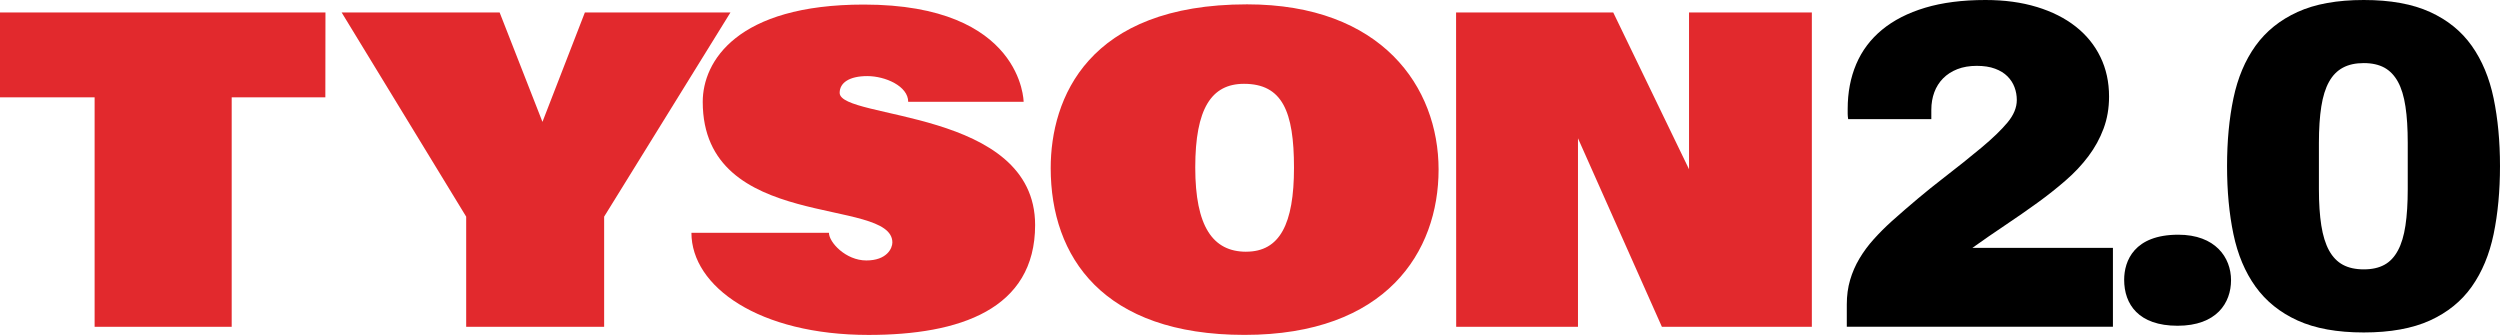 <svg viewBox="0 0 678.81 90.94" xmlns="http://www.w3.org/2000/svg" data-name="Layer 2" id="Layer_2">
  <defs>
    <style>
      .cls-1 {
        fill: #e2292d;
      }
    </style>
  </defs>
  <g data-name="Layer 1" id="Layer_1-2">
    <g>
      <path d="M553.05,1.89c4.12,1.26,7.64,3.03,10.55,5.32,2.91,2.29,5.15,5.04,6.71,8.26,1.57,3.22,2.35,6.81,2.35,10.76,0,3.14-.5,6.03-1.49,8.69-.99,2.66-2.36,5.16-4.11,7.49-1.75,2.33-3.81,4.53-6.19,6.59-2.37,2.06-4.94,4.1-7.7,6.09-2.76,2-5.64,4-8.63,6-2.99,2-5.99,4.07-9,6.22h38.17v21.41h-72.26v-6.06c0-2.39.3-4.61.9-6.65.6-2.04,1.44-3.98,2.54-5.82s2.38-3.58,3.87-5.23c1.48-1.65,3.11-3.28,4.89-4.89,4.95-4.41,9.49-8.22,13.64-11.42,4.14-3.2,7.72-6.05,10.73-8.57,3.01-2.51,5.36-4.78,7.05-6.8s2.54-4.06,2.54-6.12c0-1.2-.2-2.35-.62-3.47-.41-1.11-1.05-2.1-1.92-2.97-.87-.87-1.99-1.56-3.37-2.07-1.38-.52-3.04-.77-4.98-.77s-3.73.3-5.26.9c-1.53.6-2.81,1.43-3.87,2.5-1.05,1.07-1.85,2.33-2.38,3.77s-.81,3.03-.81,4.76v2.54h-22.58c-.08-.54-.13-1.02-.13-1.45v-1.33c0-4.46.77-8.51,2.32-12.16,1.55-3.65,3.89-6.76,7.02-9.34,3.13-2.58,7.03-4.57,11.69-5.97,4.66-1.4,10.12-2.1,16.39-2.1,5.16,0,9.8.63,13.92,1.89Z"></path>
      <path d="M591.45,63.73c-11.94,0-14.69,7.07-14.69,12.24,0,6.65,3.9,12.48,14.5,12.48s14.52-6.21,14.52-12.37-4.25-12.35-14.33-12.35Z"></path>
      <path d="M659.79,3.25c4.76,2.16,8.55,5.23,11.35,9.19,2.8,3.96,4.79,8.71,5.94,14.26,1.15,5.55,1.73,11.68,1.73,18.4s-.58,12.92-1.73,18.47c-1.16,5.55-3.14,10.3-5.94,14.26-2.8,3.96-6.59,7.02-11.35,9.19-4.77,2.16-10.76,3.25-17.97,3.25s-13.21-1.08-17.97-3.25c-4.77-2.17-8.57-5.23-11.42-9.19-2.84-3.96-4.84-8.71-6-14.26-1.16-5.55-1.73-11.7-1.73-18.47s.57-12.86,1.73-18.4c1.16-5.55,3.16-10.3,6-14.26,2.85-3.96,6.65-7.02,11.42-9.19,4.76-2.17,10.75-3.25,17.97-3.25s13.21,1.08,17.97,3.25ZM636.16,18.37c-1.55.83-2.81,2.1-3.77,3.84-.97,1.73-1.67,3.97-2.1,6.71-.43,2.74-.65,6.03-.65,9.87v12.56c0,3.84.22,7.13.65,9.87.43,2.74,1.13,5,2.1,6.78.97,1.77,2.23,3.07,3.77,3.9,1.55.83,3.43,1.24,5.66,1.24s4.09-.41,5.6-1.24c1.51-.82,2.73-2.12,3.68-3.9.95-1.77,1.63-4.03,2.04-6.78.41-2.74.62-6.03.62-9.87v-12.56c0-3.84-.2-7.12-.62-9.87-.41-2.74-1.09-4.98-2.04-6.71-.95-1.73-2.18-3.01-3.68-3.84-1.51-.82-3.37-1.24-5.6-1.24s-4.11.41-5.66,1.24Z"></path>
      <g>
        <polygon points="88.37 3.38 0 3.38 0 26.42 25.69 26.42 25.69 88.73 62.91 88.73 62.91 26.42 88.34 26.42 88.37 3.38" class="cls-1"></polygon>
        <polygon points="92.76 3.38 126.58 58.83 126.58 88.73 164.04 88.73 164.04 58.82 198.34 3.38 158.81 3.38 147.29 33.09 135.66 3.38 92.76 3.38" class="cls-1"></polygon>
        <path d="M246.61,27.65h31.33s-.21-26.41-43.38-26.41c-34.52,0-43.75,15.48-43.75,26.41,0,35.5,51.49,25.64,51.49,38.19,0,1.57-1.48,4.88-7.07,4.88s-10.15-4.93-10.15-7.51h-37.34c0,14.63,18.37,27.73,48.09,27.73,24.69,0,45.23-6.91,45.23-29.84,0-31.66-53.07-28.55-53.07-35.89,0-2.74,2.62-4.55,7.5-4.55s11.11,2.72,11.11,6.99Z" class="cls-1"></path>
        <path d="M338.6,1.18c-43.33,0-53.31,25.65-53.31,44.45,0,24.13,14.17,45.3,52.63,45.3s52.69-22.53,52.69-44.91S375.19,1.18,338.6,1.18ZM338.38,68.35c-9.1,0-13.84-6.89-13.84-22.88s4.39-22.71,13.23-22.71c10.42,0,13.58,7.52,13.58,22.79s-3.86,22.79-12.97,22.79Z" class="cls-1"></path>
        <polygon points="395.36 3.38 395.39 88.73 428.46 88.73 428.46 37.55 451.24 88.73 491.96 88.73 491.96 3.38 458.61 3.38 458.61 45.95 438.03 3.38 395.36 3.38" class="cls-1"></polygon>
      </g>
    </g>
  </g>
</svg>
